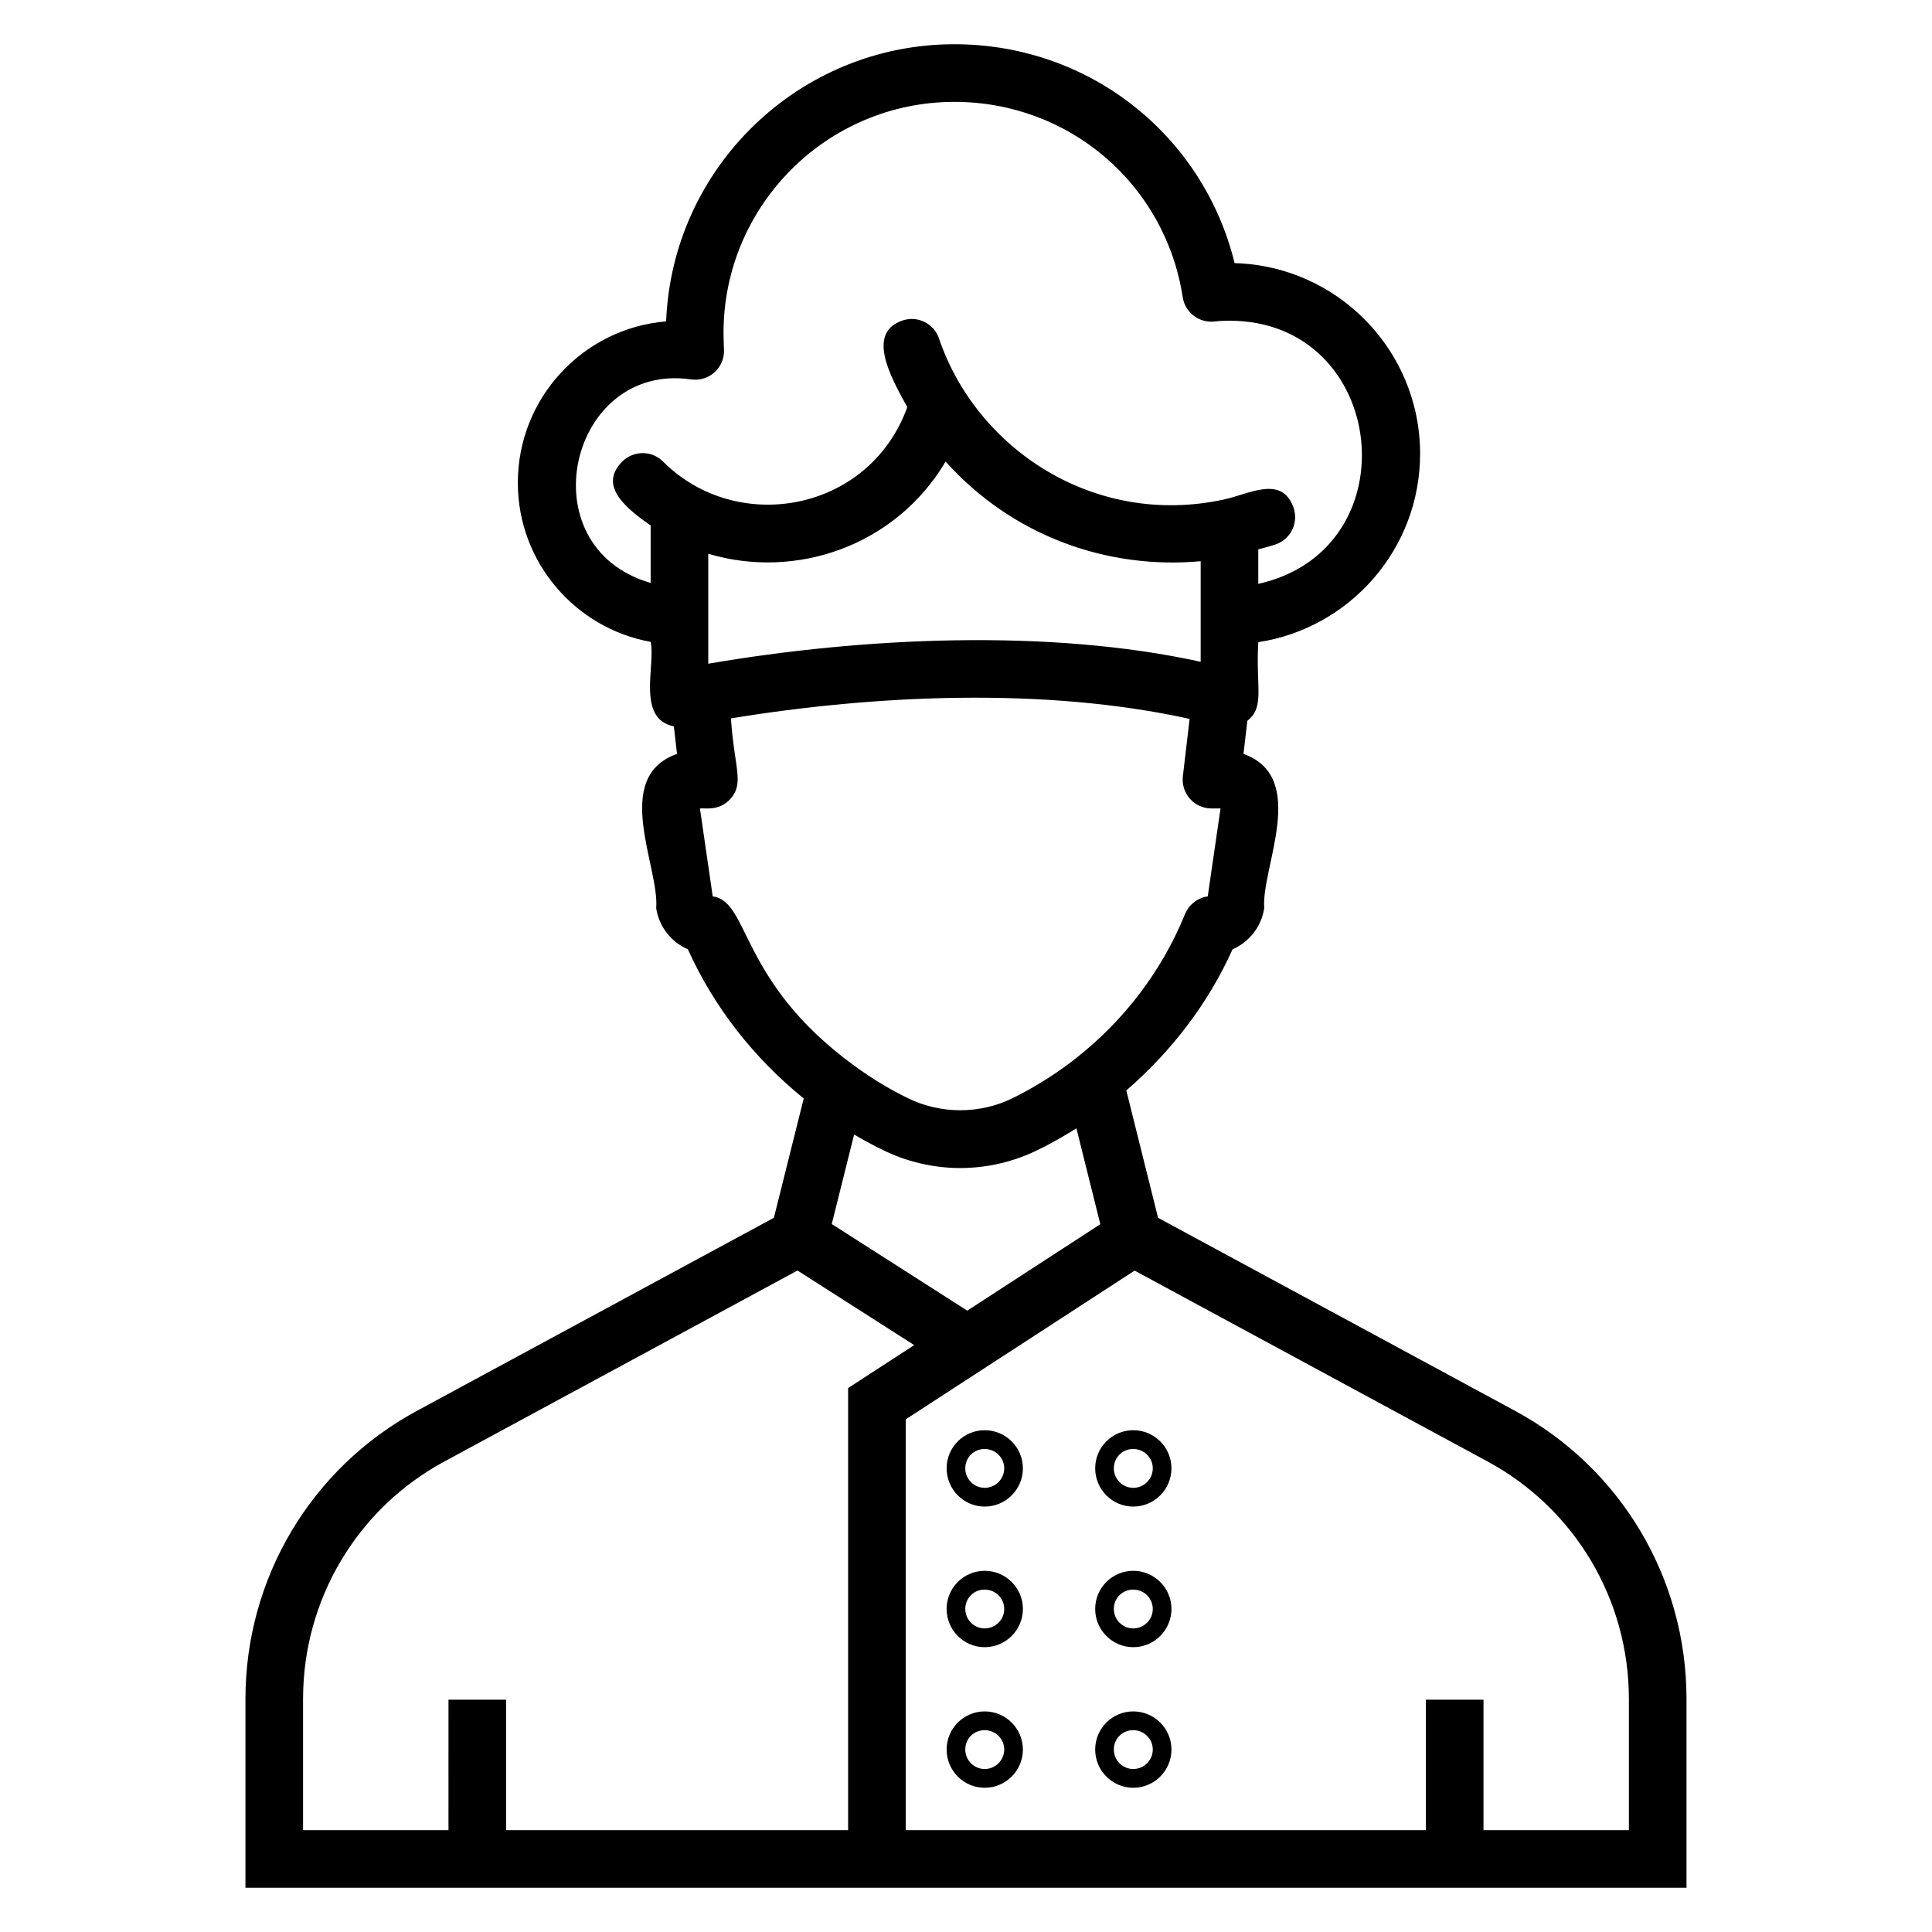 <?xml version="1.0" encoding="UTF-8"?>
<!-- Uploaded to: ICON Repo, www.svgrepo.com, Generator: ICON Repo Mixer Tools -->
<svg fill="#000000" width="800px" height="800px" version="1.1" viewBox="144 144 512 512" xmlns="http://www.w3.org/2000/svg">
 <g>
  <path d="m444.32 597.54c-5.562 0-10.086 4.531-10.086 10.102 0 5.59 4.523 10.137 10.086 10.137 5.582 0 10.129-4.547 10.129-10.137-0.004-5.57-4.547-10.102-10.129-10.102zm0 15.266c-2.832 0-5.141-2.32-5.141-5.164 0-2.879 2.258-5.129 5.141-5.129 2.856 0 5.18 2.305 5.18 5.129 0 2.844-2.324 5.164-5.18 5.164z"/>
  <path d="m444.32 560.28c-5.562 0-10.086 4.531-10.086 10.102 0 5.59 4.523 10.137 10.086 10.137 5.582 0 10.129-4.547 10.129-10.137-0.004-5.566-4.547-10.102-10.129-10.102zm0 15.27c-2.832 0-5.141-2.32-5.141-5.164 0-2.879 2.258-5.129 5.141-5.129 2.856 0 5.18 2.305 5.18 5.129 0 2.844-2.324 5.164-5.18 5.164z"/>
  <path d="m444.32 523.02c-5.562 0-10.086 4.523-10.086 10.094 0 5.59 4.523 10.145 10.086 10.145 5.582 0 10.129-4.555 10.129-10.145-0.004-5.566-4.547-10.094-10.129-10.094zm0 15.27c-2.832 0-5.141-2.32-5.141-5.172 0-2.871 2.258-5.121 5.141-5.121 2.856 0 5.18 2.297 5.18 5.121 0 2.852-2.324 5.172-5.18 5.172z"/>
  <path d="m404.95 597.54c-5.562 0-10.086 4.531-10.086 10.102 0 5.59 4.523 10.137 10.086 10.137 5.582 0 10.129-4.547 10.129-10.137-0.004-5.57-4.547-10.102-10.129-10.102zm0 15.266c-2.832 0-5.141-2.32-5.141-5.164 0-2.879 2.258-5.129 5.141-5.129 2.856 0 5.18 2.305 5.18 5.129 0 2.844-2.324 5.164-5.18 5.164z"/>
  <path d="m404.95 560.28c-5.562 0-10.086 4.531-10.086 10.102 0 5.59 4.523 10.137 10.086 10.137 5.582 0 10.129-4.547 10.129-10.137-0.004-5.566-4.547-10.102-10.129-10.102zm0 15.27c-2.832 0-5.141-2.32-5.141-5.164 0-2.879 2.258-5.129 5.141-5.129 2.856 0 5.18 2.305 5.18 5.129 0 2.844-2.324 5.164-5.18 5.164z"/>
  <path d="m404.95 523.02c-5.562 0-10.086 4.523-10.086 10.094 0 5.59 4.523 10.145 10.086 10.145 5.582 0 10.129-4.555 10.129-10.145-0.004-5.566-4.547-10.094-10.129-10.094zm0 15.27c-2.832 0-5.141-2.32-5.141-5.172 0-2.871 2.258-5.121 5.141-5.121 2.856 0 5.18 2.297 5.18 5.121 0 2.852-2.324 5.172-5.18 5.172z"/>
  <path d="m254.48 517.89c-28.023 15.148-45.434 44.391-45.434 76.32l0.004 50.059h381.89v-50.059c0-31.93-17.41-61.172-45.434-76.32l-94.609-51.16-8.414-33.754c11.992-10.363 21.711-23.07 28.156-37.395 4.375-1.91 7.676-5.984 8.395-10.938-0.852-10.59 11.918-34.66-5.5-40.844l1.027-8.785c4.676-3.731 2.207-8.477 2.894-20.832 24.238-3.703 42.887-24.656 42.887-49.945 0-27.402-21.926-49.773-49.156-50.504-8.344-33.992-38.57-58.012-74.277-58.012-41.129 0-74.777 32.672-76.379 73.449-21.973 1.805-39.301 20.293-39.301 42.758 0 21.039 15.215 38.551 35.195 42.172 1.371 6.137-3.84 20.398 6.152 22.391l0.84 7.301c-17.484 6.188-4.637 29.902-5.519 40.852 0.719 4.949 4.019 9.035 8.402 10.941 6.965 15.453 17.574 28.879 30.695 39.523l-7.906 31.617zm-30.164 76.32c0-26.316 14.34-50.414 37.426-62.887l93.602-50.621 30.93 19.766-17.516 11.383v117.15h-90.637v-34.566h-15.266l-0.004 34.566h-38.535zm151.68-146.43 1.422 0.715c6.496 3.301 13.781 5.047 21.055 5.047 7.281 0 14.562-1.746 21.023-5.031l1.574-0.781c2.824-1.484 5.562-3.055 8.191-4.711l6.332 25.406-35.254 22.91-35.918-22.953 5.93-23.715c1.852 1.094 3.734 2.137 5.644 3.113zm162.25 83.543c23.086 12.473 37.426 36.57 37.426 62.887v34.793h-38.531v-34.566h-15.266v34.566h-137.85v-108.86l60.656-39.418zm-206.55-211.43v-29.141c23.215 6.941 49.629-2.031 62.902-24.43 17.879 19.926 43.102 28.637 67.594 26.41v26.648c-40.371-8.863-89.77-6.473-130.5 0.512zm-4.559-75.344c4.789 0.68 8.934-3.133 8.73-7.871-0.062-1.484-0.125-2.961-0.125-4.449 0-33.762 27.441-61.23 61.172-61.23 30.434 0 55.891 21.781 60.531 51.801 0.629 4.078 4.375 6.875 8.504 6.402 1.27-0.164 2.547-0.207 3.875-0.207 41.926 0 48.516 60.66 7.633 69.738v-9.141c1.594-0.473 3.203-0.801 4.769-1.375 3.957-1.453 5.984-5.836 4.535-9.797-3.168-8.605-11.738-3.441-18.52-2.019-0.004 0-0.008 0.004-0.012 0.004h-0.016c-34.418 7.391-65.512-13.605-75.359-42.684-1.348-3.996-5.668-6.137-9.68-4.785-9.406 3.199-3.578 14.285 1.273 22.961-10.098 27.875-45.184 34.027-64.73 14.418-2.977-2.981-7.809-2.973-10.793-0.008-6.289 6.281 0.547 12.113 7.504 16.953v15.23c-32.973-9.539-21.578-58.621 10.707-53.941zm5.742 137.01-3.387-23.309c1.207-0.168 5.086 0.809 8.094-2.551 3.711-4.168 1.004-8.172 0.121-21.316 38.398-6.289 83.207-8.32 121.55 0.129l-1.785 15.215c-0.254 2.16 0.43 4.332 1.879 5.965 1.449 1.625 3.523 2.559 5.703 2.559h2.398l-3.391 23.309c-2.875 0.387-5.246 2.43-6.195 5.113-6.059 14.699-15.945 27.723-28.641 37.707-4.562 3.617-9.688 6.926-15.117 9.766l-1.496 0.746c-8.73 4.441-19.512 4.457-28.316-0.016l-1.391-0.699c-2.203-1.129-4.383-2.363-6.523-3.699-2.137-1.332-4.238-2.758-6.285-4.269l-0.039-0.027c-30.234-22.188-27.367-43.352-37.176-44.621z"/>
 </g>
</svg>
